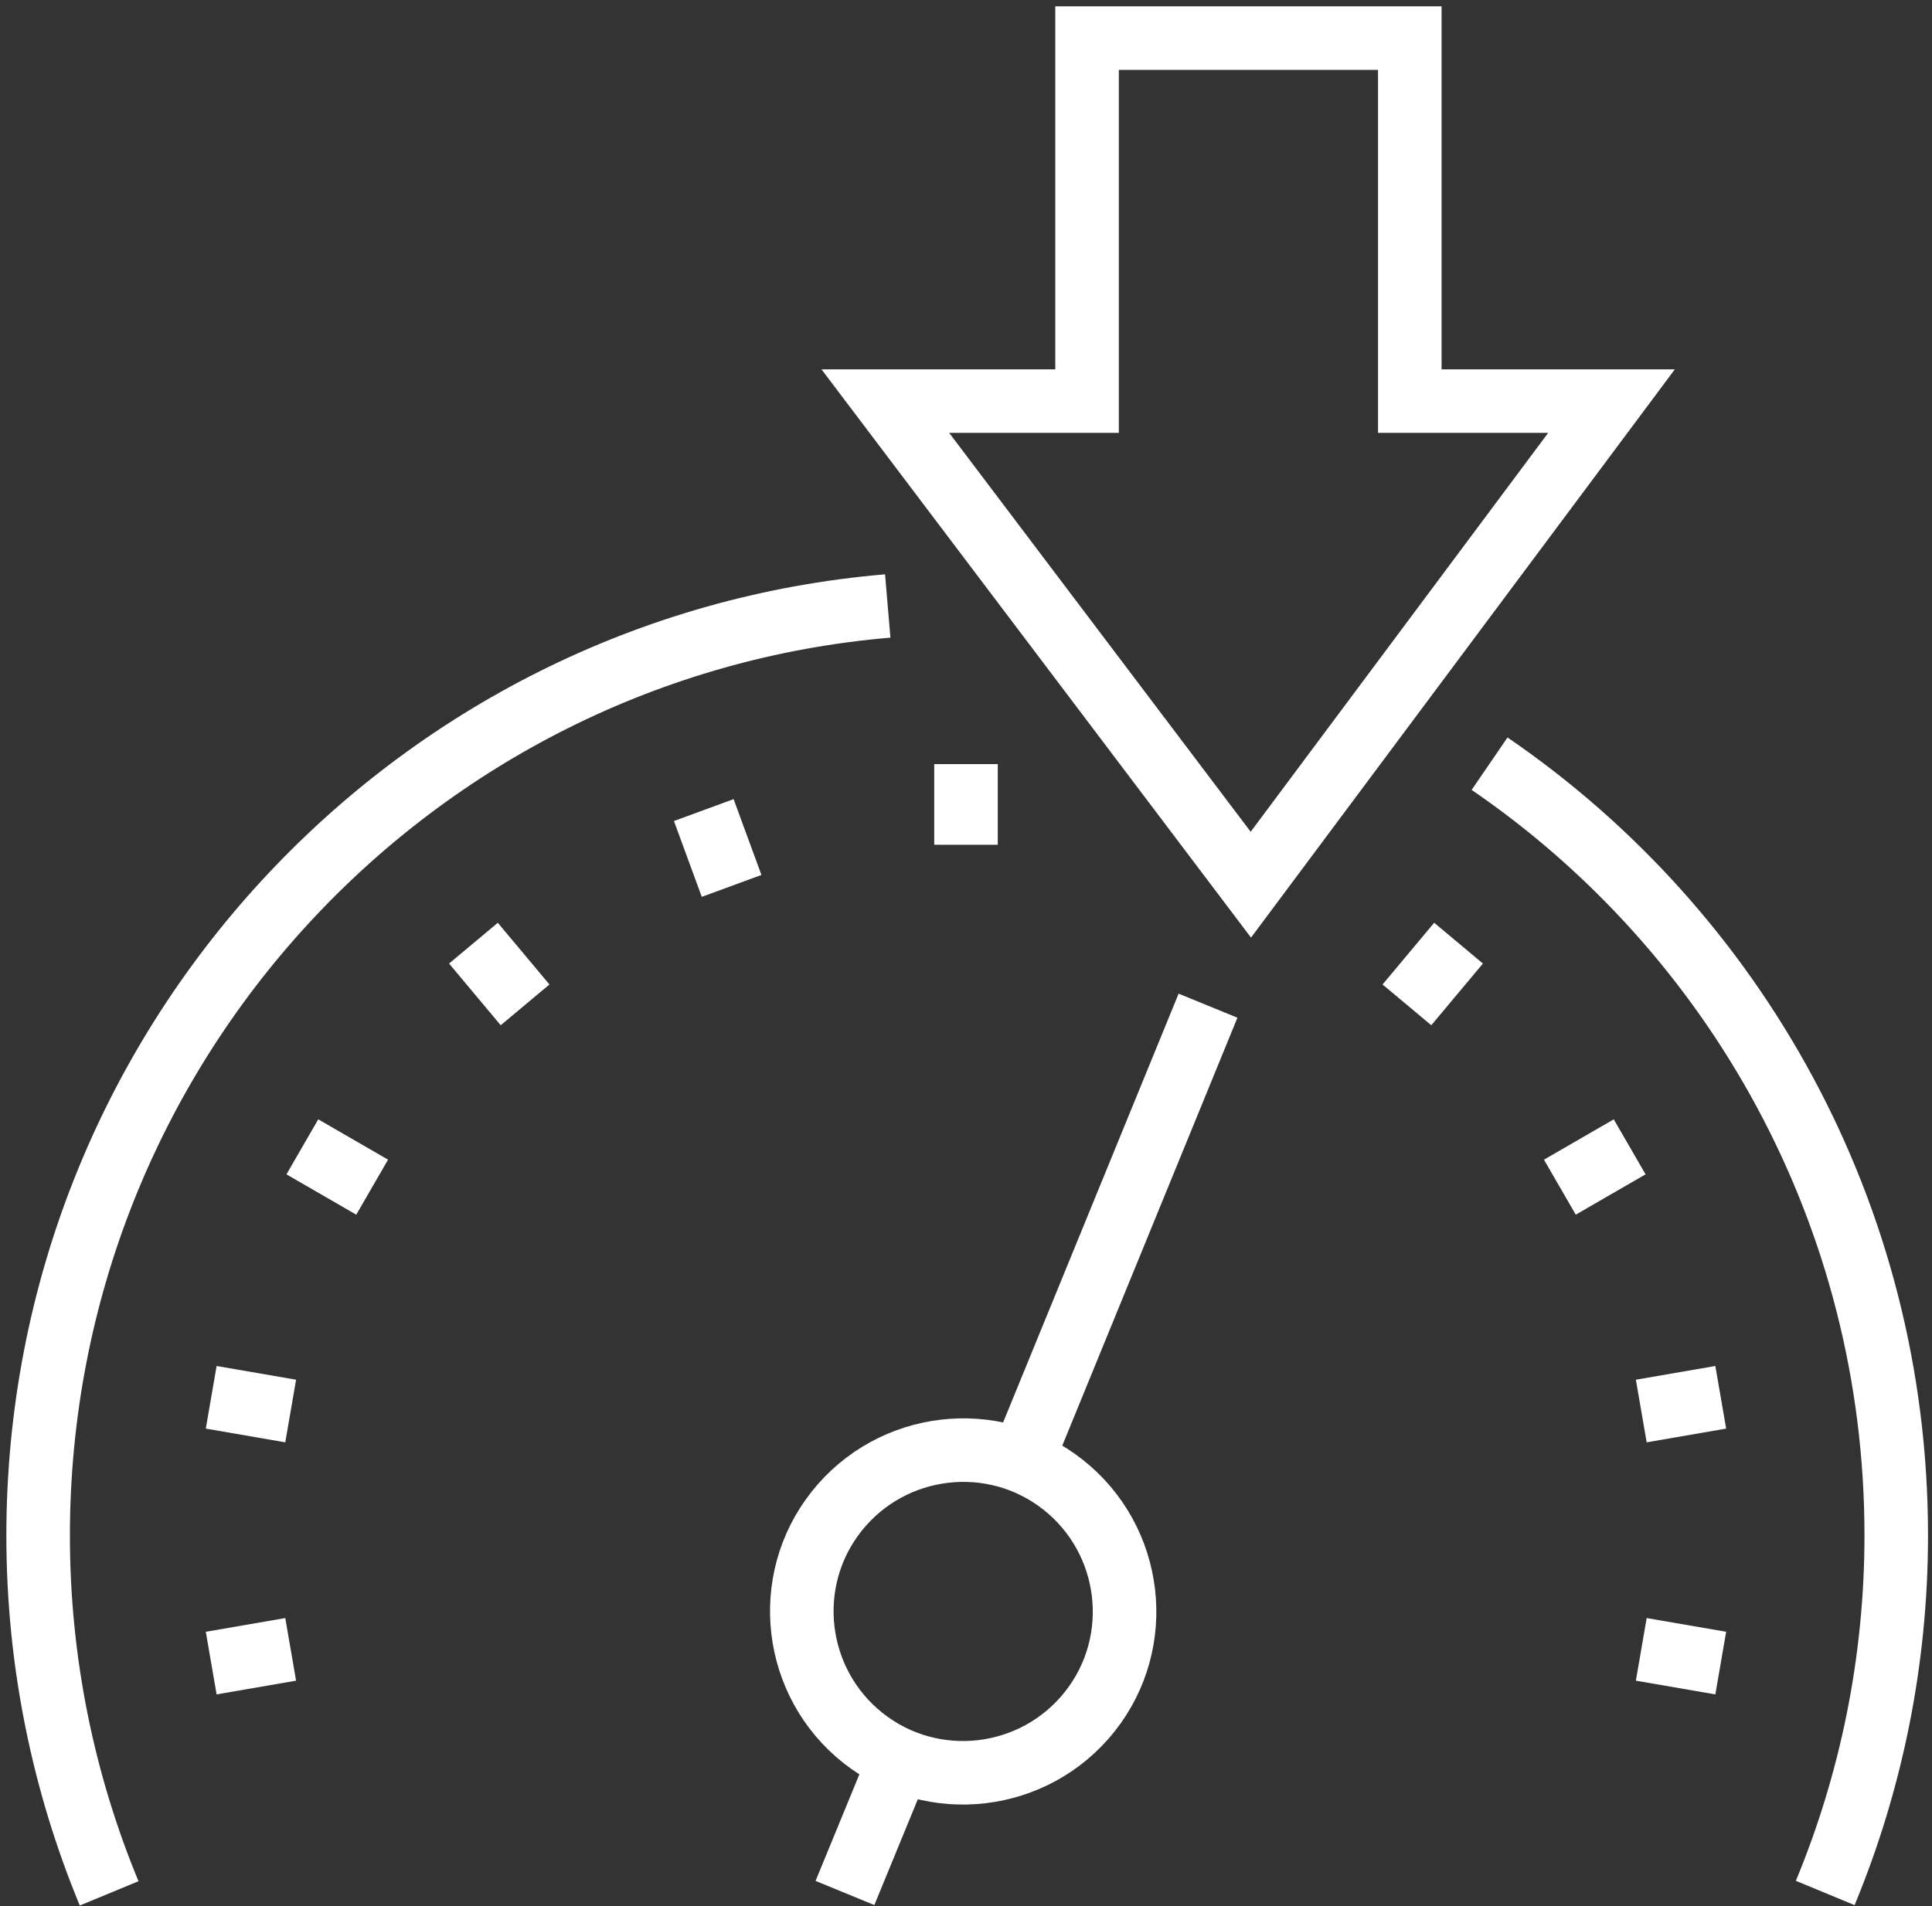 <svg width="152" height="150" viewBox="0 0 152 150" fill="none" xmlns="http://www.w3.org/2000/svg">
<rect x="0" y="0" width="152" height="150" fill="#333333" stroke="none"/>
<path d="M69.843 47.688C32.391 50.862 3 82.411 3 120.847C3 130.813 5 140.335 8.586 149" stroke="white" stroke-width="5" stroke-miterlimit="10"/>
<path d="M143.6 148.969C147.187 140.304 149.187 130.782 149.187 120.816C149.187 95.583 136.491 73.302 117.193 60.099" stroke="white" stroke-width="5" stroke-miterlimit="10"/>
<path d="M76 60.131V66.479" stroke="white" stroke-width="5" stroke-miterlimit="10"/>
<path d="M55.369 63.749L57.559 69.716" stroke="white" stroke-width="5" stroke-miterlimit="10"/>
<path d="M37.247 74.222L41.31 79.078" stroke="white" stroke-width="5" stroke-miterlimit="10"/>
<path d="M23.788 90.251L29.279 93.425" stroke="white" stroke-width="5" stroke-miterlimit="10"/>
<path d="M16.616 109.961L22.869 111.041" stroke="white" stroke-width="5" stroke-miterlimit="10"/>
<path d="M16.616 130.877L22.869 129.798" stroke="white" stroke-width="5" stroke-miterlimit="10"/>
<path d="M83.65 116.849C89.141 121.197 90.093 129.195 85.745 134.686C81.396 140.177 73.398 141.129 67.907 136.781C62.416 132.433 61.464 124.434 65.812 118.943C70.161 113.452 78.159 112.5 83.65 116.849Z" stroke="white" stroke-width="5" stroke-linejoin="round"/>
<path d="M114.752 74.222L110.689 79.078" stroke="white" stroke-width="5" stroke-miterlimit="10"/>
<path d="M128.213 90.251L122.722 93.425" stroke="white" stroke-width="5" stroke-miterlimit="10"/>
<path d="M135.38 109.961L129.127 111.041" stroke="white" stroke-width="5" stroke-miterlimit="10"/>
<path d="M135.38 130.877L129.127 129.798" stroke="white" stroke-width="5" stroke-miterlimit="10"/>
<path d="M126.785 31.565L98.41 69.621L69.654 31.565H85.524V3H110.915V31.565H126.785Z" stroke="white" stroke-width="5" stroke-miterlimit="10"/>
<path d="M70.793 138.463L66.477 148.969" stroke="white" stroke-width="5" stroke-linejoin="round"/>
<path d="M95.041 79.143L80.378 114.977" stroke="white" stroke-width="5" stroke-linejoin="round"/>
</svg>
